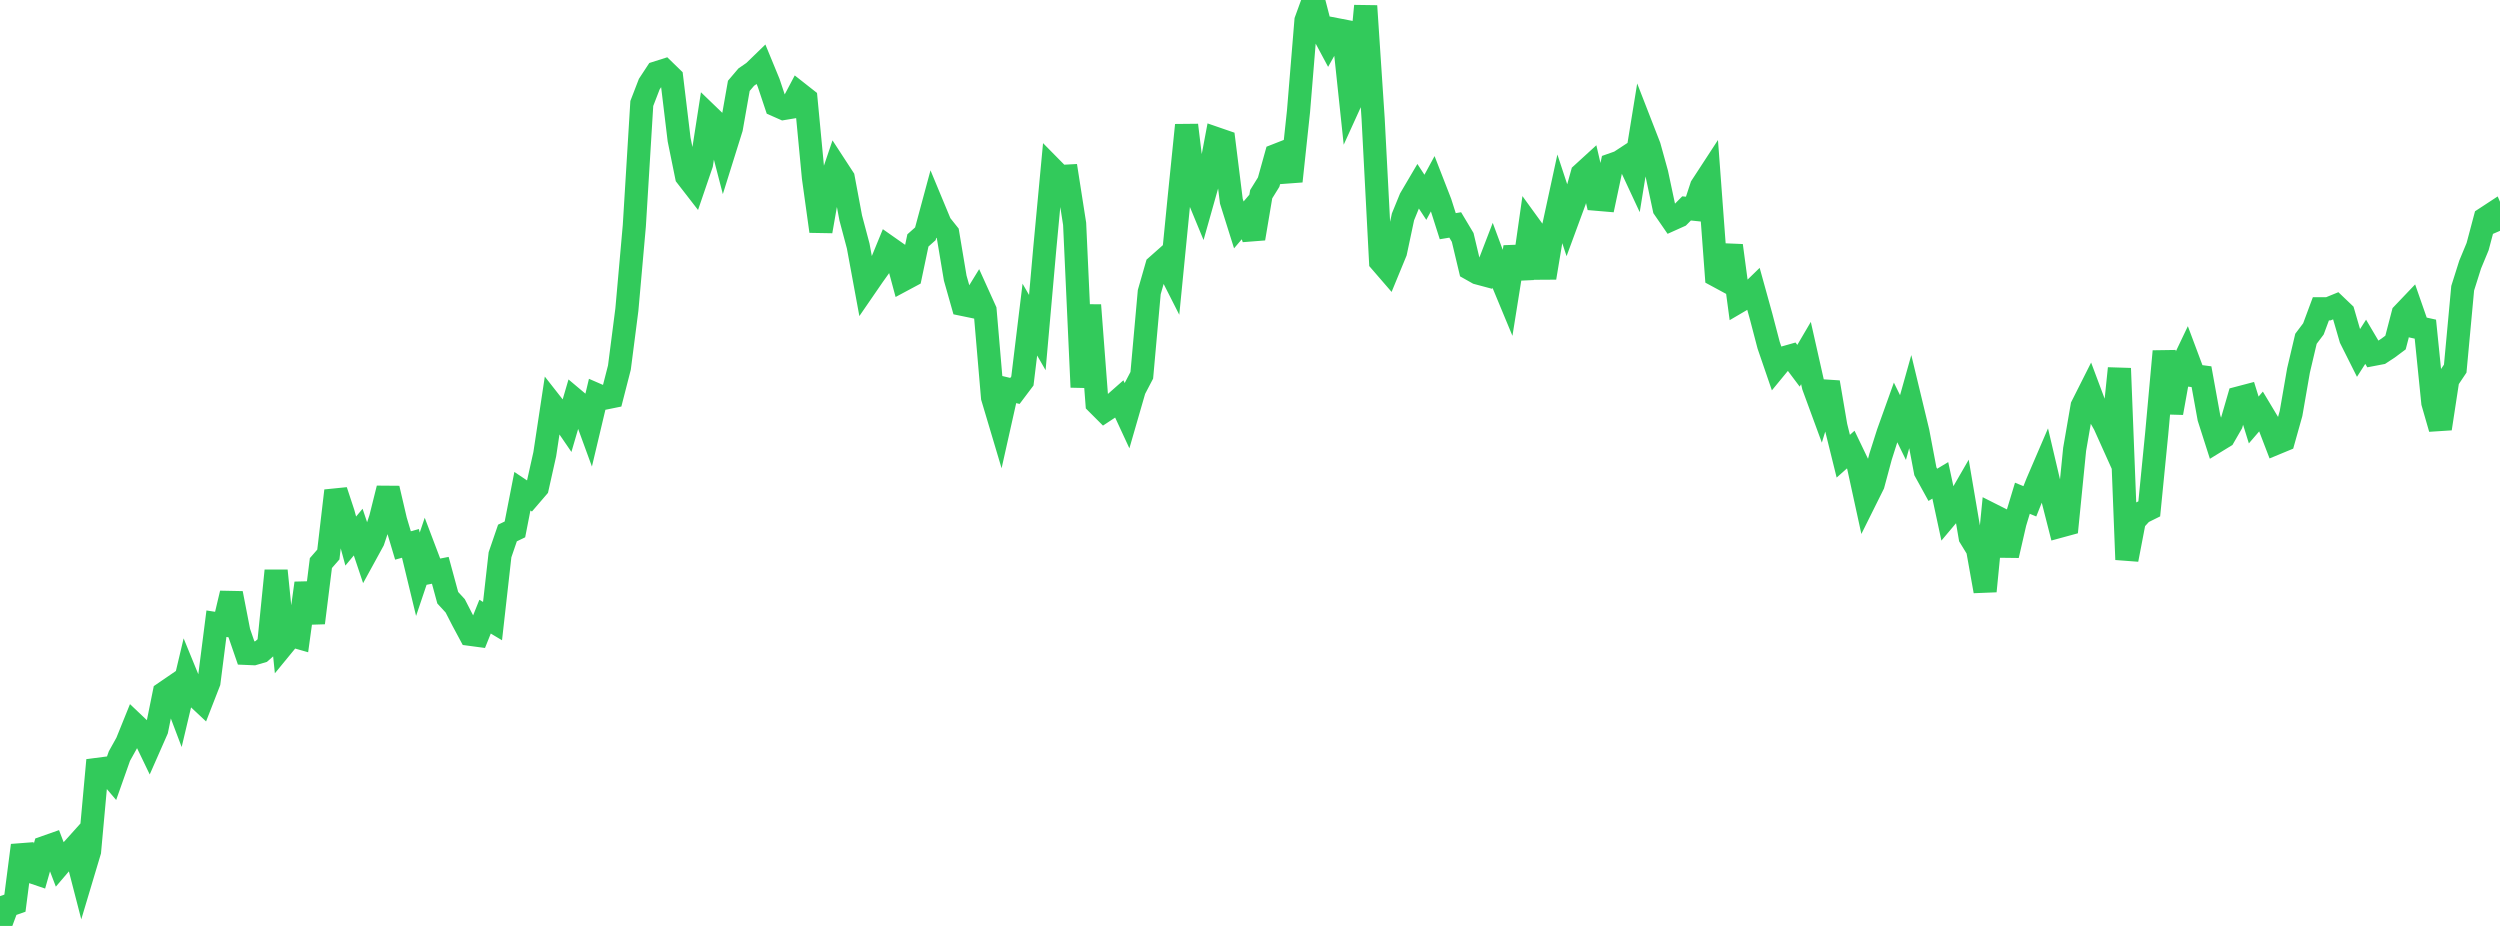<?xml version="1.0" standalone="no"?>
<!DOCTYPE svg PUBLIC "-//W3C//DTD SVG 1.1//EN" "http://www.w3.org/Graphics/SVG/1.1/DTD/svg11.dtd">

<svg width="135" height="50" viewBox="0 0 135 50" preserveAspectRatio="none" 
  xmlns="http://www.w3.org/2000/svg"
  xmlns:xlink="http://www.w3.org/1999/xlink">


<polyline points="0.0, 50.0 0.403, 48.913 0.806, 48.771 1.209, 45.651 1.612, 47.042 2.015, 47.179 2.418, 45.76 2.821, 45.618 3.224, 46.673 3.627, 46.201 4.03, 45.753 4.433, 47.315 4.836, 45.969 5.239, 41.548 5.642, 41.496 6.045, 41.969 6.448, 40.829 6.851, 40.105 7.254, 39.108 7.657, 39.491 8.06, 40.328 8.463, 39.413 8.866, 37.423 9.269, 37.147 9.672, 38.211 10.075, 36.51 10.478, 37.494 10.881, 37.871 11.284, 36.836 11.687, 33.68 12.09, 33.742 12.493, 32.039 12.896, 34.113 13.299, 35.282 13.701, 35.299 14.104, 35.181 14.507, 34.825 14.91, 30.816 15.313, 34.8 15.716, 34.309 16.119, 34.424 16.522, 31.491 16.925, 33.634 17.328, 30.406 17.731, 29.944 18.134, 26.502 18.537, 27.725 18.94, 29.217 19.343, 28.733 19.746, 29.936 20.149, 29.2 20.552, 27.988 20.955, 26.374 21.358, 28.103 21.761, 29.455 22.164, 29.343 22.567, 31.01 22.97, 29.813 23.373, 30.876 23.776, 30.797 24.179, 32.278 24.582, 32.716 24.985, 33.501 25.388, 34.252 25.791, 34.306 26.194, 33.299 26.597, 33.54 27.0, 29.958 27.403, 28.782 27.806, 28.588 28.209, 26.526 28.612, 26.795 29.015, 26.326 29.418, 24.524 29.821, 21.86 30.224, 22.374 30.627, 22.963 31.03, 21.585 31.433, 21.924 31.836, 23.025 32.239, 21.326 32.642, 21.501 33.045, 21.419 33.448, 19.848 33.851, 16.721 34.254, 12.187 34.657, 5.588 35.06, 4.544 35.463, 3.93 35.866, 3.802 36.269, 4.194 36.672, 7.537 37.075, 9.519 37.478, 10.039 37.881, 8.859 38.284, 6.267 38.687, 6.655 39.09, 8.21 39.493, 6.923 39.896, 4.636 40.299, 4.162 40.701, 3.885 41.104, 3.494 41.507, 4.473 41.91, 5.68 42.313, 5.858 42.716, 5.791 43.119, 5.028 43.522, 5.345 43.925, 9.585 44.328, 12.488 44.731, 10.188 45.134, 8.999 45.537, 9.617 45.94, 11.77 46.343, 13.284 46.746, 15.47 47.149, 14.884 47.552, 14.319 47.955, 13.337 48.358, 13.62 48.761, 15.115 49.164, 14.899 49.567, 12.983 49.97, 12.625 50.373, 11.131 50.776, 12.101 51.179, 12.607 51.582, 15.017 51.985, 16.438 52.388, 16.521 52.791, 15.865 53.194, 16.756 53.597, 21.46 54.0, 22.812 54.403, 21.014 54.806, 21.11 55.209, 20.575 55.612, 17.258 56.015, 17.959 56.418, 13.421 56.821, 9.124 57.224, 9.533 57.627, 9.511 58.03, 12.087 58.433, 20.907 58.836, 16.479 59.239, 21.777 59.642, 22.18 60.045, 21.914 60.448, 21.559 60.851, 22.429 61.254, 21.035 61.657, 20.265 62.06, 15.774 62.463, 14.368 62.866, 14.011 63.269, 14.805 63.672, 10.724 64.075, 6.758 64.478, 10.079 64.881, 11.055 65.284, 9.627 65.687, 7.49 66.09, 7.629 66.493, 10.863 66.896, 12.145 67.299, 11.672 67.701, 12.88 68.104, 10.487 68.507, 9.836 68.91, 8.39 69.313, 8.232 69.716, 9.787 70.119, 6.017 70.522, 1.109 70.925, 0.0 71.328, 1.557 71.731, 2.31 72.134, 1.591 72.537, 1.669 72.94, 5.471 73.343, 4.586 73.746, 0.322 74.149, 6.406 74.552, 14.121 74.955, 14.587 75.358, 13.608 75.761, 11.711 76.164, 10.724 76.567, 10.039 76.97, 10.655 77.373, 9.912 77.776, 10.949 78.179, 12.214 78.582, 12.147 78.985, 12.821 79.388, 14.512 79.791, 14.739 80.194, 14.847 80.597, 13.801 81.0, 14.887 81.403, 15.858 81.806, 13.34 82.209, 15.034 82.612, 12.207 83.015, 12.763 83.418, 14.999 83.821, 12.578 84.224, 10.717 84.627, 11.938 85.03, 10.844 85.433, 9.394 85.836, 9.026 86.239, 10.76 86.642, 10.794 87.045, 8.893 87.448, 8.751 87.851, 8.487 88.254, 9.352 88.657, 6.872 89.06, 7.908 89.463, 9.363 89.866, 11.258 90.269, 11.843 90.672, 11.662 91.075, 11.254 91.478, 11.296 91.881, 10.068 92.284, 9.45 92.687, 14.876 93.09, 15.094 93.493, 13.261 93.896, 16.275 94.299, 16.039 94.701, 15.648 95.104, 17.103 95.507, 18.643 95.91, 19.818 96.313, 19.328 96.716, 19.214 97.119, 19.751 97.522, 19.064 97.925, 20.853 98.328, 21.95 98.731, 20.646 99.134, 23.007 99.537, 24.635 99.94, 24.277 100.343, 25.116 100.746, 26.965 101.149, 26.155 101.552, 24.656 101.955, 23.389 102.358, 22.264 102.761, 23.088 103.164, 21.651 103.567, 23.323 103.97, 25.448 104.373, 26.181 104.776, 25.939 105.179, 27.814 105.582, 27.335 105.985, 26.637 106.388, 29.007 106.791, 29.665 107.194, 31.924 107.597, 27.817 108.0, 28.02 108.403, 29.992 108.806, 28.237 109.209, 26.905 109.612, 27.071 110.015, 26.059 110.418, 25.121 110.821, 26.836 111.224, 28.418 111.627, 28.308 112.03, 24.265 112.433, 21.934 112.836, 21.134 113.239, 22.21 113.642, 22.922 114.045, 23.818 114.448, 19.893 114.851, 30.217 115.254, 28.118 115.657, 27.679 116.06, 27.479 116.463, 23.402 116.866, 18.972 117.269, 22.297 117.672, 20.058 118.075, 19.212 118.478, 20.289 118.881, 20.342 119.284, 22.567 119.687, 23.826 120.09, 23.579 120.493, 22.88 120.896, 21.488 121.299, 21.382 121.701, 22.679 122.104, 22.21 122.507, 22.883 122.91, 23.933 123.313, 23.766 123.716, 22.329 124.119, 20.007 124.522, 18.295 124.925, 17.76 125.328, 16.675 125.731, 16.675 126.134, 16.51 126.537, 16.895 126.94, 18.282 127.343, 19.086 127.746, 18.456 128.149, 19.139 128.552, 19.062 128.955, 18.798 129.358, 18.497 129.761, 16.952 130.164, 16.529 130.567, 17.685 130.97, 17.774 131.373, 21.745 131.776, 23.145 132.179, 20.509 132.582, 19.906 132.985, 15.564 133.388, 14.288 133.791, 13.317 134.194, 11.8 134.597, 11.536 135.0, 12.465" fill="none" stroke="#32ca5b" stroke-width="1.25"/>

</svg>